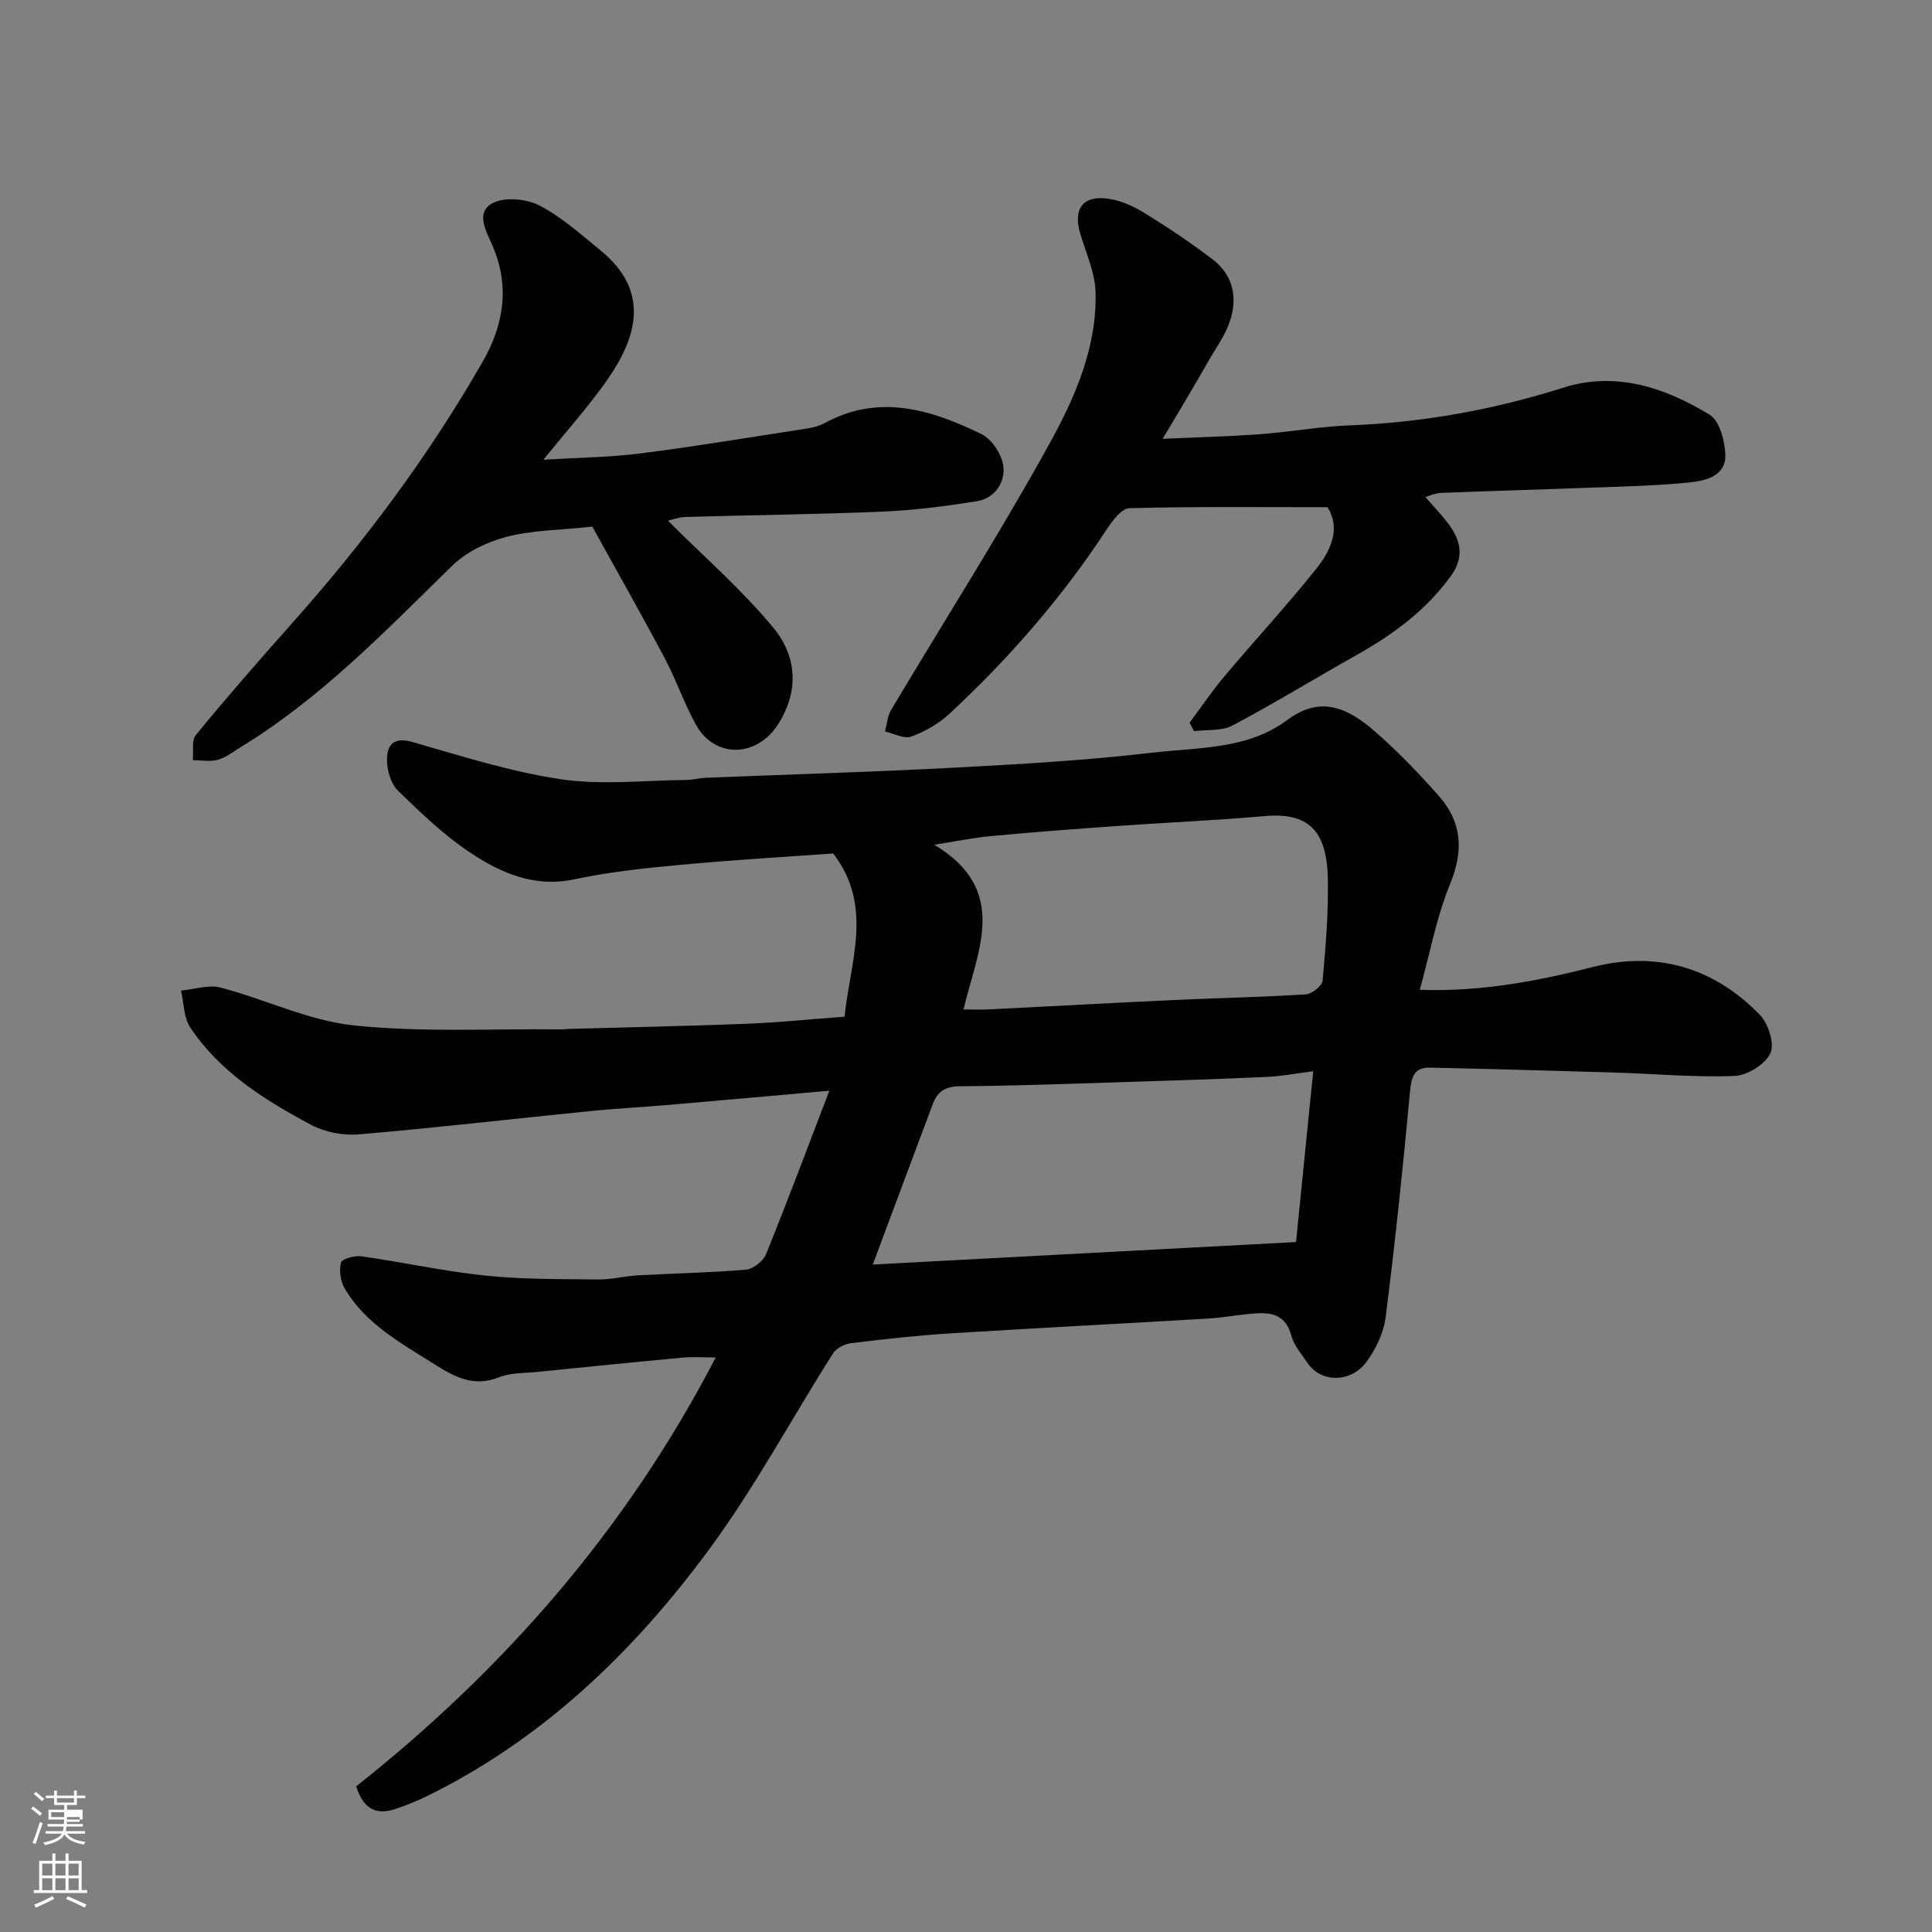 <svg enable-background="new 0 0 400 400" viewBox="0 0 400 400" xmlns="http://www.w3.org/2000/svg"><rect x="0" y="0" width="400" height="400" fill="#808080" stroke="none"/><path d="m6.44 374.46.42-.45c.65.47 1.27.95 1.85 1.44l-.45.49c-.65-.56-1.25-1.06-1.82-1.48m.93 7.33-.63-.26c.55-1.36 1.05-2.8 1.52-4.33.19.1.38.19.59.27-.46 1.29-.95 2.73-1.48 4.32m-.38-10.38.44-.42c.43.34 1.01.82 1.74 1.44l-.49.49c-.53-.51-1.09-1.01-1.69-1.51m2.5.35h1.72v-1.04h.59v1.04h3.52v-1.04h.59v1.04h1.75v.53h-1.75v1.42h-2.03v.97h3.22v2.03h-3.24c0 .35-.01.66-.03.93h3.32v.53h-3.37c-.03.27-.08.58-.15.94h3.96v.53h-3.71c.67.92 1.93 1.48 3.79 1.68-.13.24-.23.44-.29.59-2.13-.38-3.48-1.08-4.04-2.12-.43.97-1.77 1.72-4.03 2.23-.09-.19-.2-.37-.33-.55 2.1-.42 3.37-1.03 3.81-1.83h-3.36v-.53h3.58c.08-.29.13-.61.16-.94h-3.33v-.53h3.39c.02-.27.04-.58.04-.93h-3.23v-2.03h3.25v-.97h-2.07v-1.42h-1.73zm1.12 3.44v1h2.65c.01-.3.02-.44.01-.4v-.25-.35zm1.19-2h3.52v-.91h-3.52zm4.71 3h-2.63v.59c0 .15-.01.28-.01.4h2.64v-1.99z" fill="#fbfcfa"/><path d="m13.56 383.74h.63v1.52h2.72v6.07h1.13v.6h-11.06v-.6h1.13v-6.07h2.73v-1.52h.63v1.52h2.1v-1.52zm-2.69 8.83.38.56c-1.24.63-2.53 1.25-3.85 1.85-.1-.21-.21-.42-.34-.63 1.36-.55 2.63-1.15 3.81-1.78m-2.13-4.27h2.1v-2.45h-2.1zm0 3.04h2.1v-2.46h-2.1zm2.72-3.04h2.1v-2.45h-2.1zm0 3.04h2.1v-2.46h-2.1zm6.07 3.6c-1.41-.71-2.7-1.3-3.86-1.78l.35-.56c1.45.62 2.75 1.19 3.88 1.72zm-1.25-9.09h-2.1v2.45h2.1zm-2.09 5.49h2.1v-2.46h-2.1z" fill="#fbfcfa"/><g fill="#010101"><path d="m174.86 210.49c1.15-11.37 6.05-22.91-2.37-33.79-10.37.75-21.04 1.36-31.68 2.36-7.33.68-14.7 1.46-21.88 2.99-8.28 1.76-15.19-1.28-21.54-5.5-5.44-3.61-10.26-8.25-14.98-12.83-1.44-1.4-2.23-4.06-2.28-6.17-.08-3.2 1.19-5.09 5.32-3.91 10.15 2.92 20.32 6.16 30.72 7.7 8.42 1.25 17.19.22 25.8.15 1.47-.01 2.93-.42 4.4-.47 17.04-.69 34.08-1.17 51.11-2.08 13.65-.72 27.33-1.5 40.9-3.09 9.59-1.13 19.87-.6 28.17-6.81 6.98-5.21 12.69-2.3 17.97 2.28 4.77 4.13 9.18 8.72 13.36 13.45 4.76 5.39 5.21 11.28 2.37 18.18-2.82 6.87-4.18 14.33-6.3 21.98 12.62.43 24.23-1.77 35.87-4.73 13.22-3.36 25.06.11 34.56 9.94 1.75 1.81 3.07 5.99 2.16 7.93-1.08 2.29-4.75 4.58-7.39 4.69-8.08.33-16.19-.43-24.3-.68-12.93-.39-25.87-.76-38.8-1.04-3.47-.07-3.86 2.17-4.15 5.23-1.44 15.51-3.05 31.01-5.02 46.46-.42 3.26-2.06 6.68-4.05 9.34-3.06 4.08-9.23 4.43-12.17.04-1.18-1.76-2.73-3.47-3.25-5.44-1.43-5.39-5.36-4.98-9.4-4.57-2.6.26-5.19.74-7.8.89-17.8 1.05-35.61 1.96-53.41 3.07-6.88.43-13.75 1.19-20.6 2.03-1.34.16-3.05 1.05-3.75 2.14-8.56 13.49-16.15 27.68-25.59 40.5-15.64 21.24-34.43 39.34-58.5 51.16-2.04 1-4.17 1.83-6.32 2.58-3.81 1.32-6.68.45-8.3-4.62 30.5-24.15 55.89-53.06 74.44-88.8-2.44 0-4.64-.17-6.81.03-9.97.92-19.94 1.93-29.9 2.94-2.77.28-5.74.15-8.25 1.16-5.21 2.09-9.27-.21-13.27-2.73-6.91-4.36-14.25-8.33-18.58-15.68-.88-1.49-1.2-3.75-.77-5.38.21-.78 2.86-1.48 4.27-1.28 8.57 1.22 17.05 3.1 25.65 3.99 7.71.8 15.53.71 23.3.8 2.77.03 5.53-.7 8.31-.86 7.43-.41 14.88-.53 22.28-1.17 1.51-.13 3.6-1.74 4.18-3.17 4.44-10.95 8.57-22.03 13.12-33.88-11.93 1.06-22.56 2.02-33.19 2.93-5.42.47-10.85.74-16.26 1.28-16 1.61-31.98 3.47-48 4.83-3.25.28-7.05-.47-9.92-2.01-9.55-5.11-18.79-10.87-24.96-20.14-1.36-2.05-1.3-5.06-1.9-7.62 2.74-.25 5.68-1.28 8.18-.63 9.27 2.43 18.25 6.86 27.62 7.84 14.04 1.47 28.33.67 42.51.82.83.01 1.66-.09 2.49-.11 12.1-.34 24.21-.57 36.3-1.05 6.58-.26 13.15-.94 20.28-1.47zm5.84 51.32c29.45-1.57 58.32-3.1 87.63-4.66 1.22-12.08 2.36-23.4 3.56-35.36-3.49.44-6.52 1.03-9.57 1.17-9.42.44-18.85.73-28.28 1.03-11.76.37-23.52.82-35.28.91-3.02.02-4.66 1.07-5.62 3.64-4.11 10.94-8.19 21.89-12.44 33.27zm12.74-86.91c15.74 9.44 8.84 22.05 6.05 34.1 1.8 0 3.46.07 5.11-.01 13.01-.65 26.01-1.37 39.03-1.97 8.91-.42 17.84-.57 26.74-1.15 1.26-.08 3.37-1.78 3.47-2.87.64-7.06 1.22-14.17 1.07-21.24-.22-10.07-4.29-13.56-13.02-12.8-10.16.89-20.36 1.33-30.53 2.05-8.69.62-17.37 1.26-26.04 2.08-3.99.37-7.92 1.19-11.88 1.81z"/><path d="m240.71 90.85c7.09-.32 13.61-.48 20.1-.95 6.22-.46 12.39-1.59 18.61-1.83 15.14-.59 29.82-3.23 44.29-7.82 10.81-3.42 21.04-.02 30.27 5.63 2.06 1.26 3.14 5.42 3.23 8.28.14 4.37-4.05 5.37-7.31 5.71-7.06.73-14.18.85-21.29 1.12-10.1.38-20.2.65-30.3 1.06-1.25.05-2.47.65-3.2.86 1.54 1.78 3.26 3.54 4.73 5.49 2.59 3.42 3.39 6.89.59 10.79-5.11 7.1-11.89 12.1-19.4 16.33-8.64 4.86-17.1 10.05-25.86 14.69-2.23 1.18-5.29.82-7.96 1.17-.31-.58-.61-1.16-.92-1.75 2.39-3.21 4.63-6.54 7.2-9.59 6.25-7.43 12.85-14.57 18.92-22.14 3.1-3.86 5.25-8.41 2.43-12.89-13.84 0-27.42-.15-40.98.2-1.63.04-3.55 2.59-4.72 4.38-9.26 14.14-20.28 26.78-32.64 38.25-2.2 2.04-5.02 3.64-7.85 4.66-1.49.53-3.59-.64-5.41-1.05.39-1.48.48-3.15 1.23-4.42 10.93-18.35 22.44-36.38 32.76-55.07 5.31-9.61 9.92-20.05 9.59-31.5-.12-4.09-2-8.14-3.19-12.17-1.47-5.01.54-7.85 5.7-7.17 2.61.35 5.28 1.54 7.56 2.94 4.86 2.99 9.62 6.17 14.15 9.63 5.38 4.1 5.69 10.53 1.37 17.39-2 3.17-3.79 6.47-5.7 9.7-1.86 3.17-3.77 6.34-6 10.07z"/><path d="m138.29 107.81c7.49 7.49 15.33 14.29 21.85 22.19 4.77 5.78 5.42 12.96.93 19.99-4.37 6.84-13.07 7.12-16.99.04-2.44-4.41-4.07-9.27-6.44-13.72-4.94-9.3-10.14-18.46-15.01-27.28-6.78.73-12.43.73-17.73 2.11-4.04 1.05-8.35 3.12-11.29 6-13.81 13.49-27.18 27.43-43.83 37.58-1.53.93-3.01 2.13-4.69 2.59-1.61.44-3.43.08-5.16.07.17-1.77-.31-4.08.63-5.22 6.37-7.75 12.96-15.33 19.64-22.82 15.07-16.89 28.57-34.93 39.81-54.6 4.33-7.58 5.57-15.63 1.92-23.95-1.32-3-3.51-6.83.03-8.72 2.51-1.34 6.99-.92 9.69.46 4.58 2.35 8.55 5.96 12.61 9.25 10.47 8.48 7.63 18.07 1.4 26.96-3.74 5.34-8.13 10.22-13.15 16.44 7.45-.45 13.76-.5 19.97-1.29 11.01-1.39 21.97-3.22 32.94-4.91 1.76-.27 3.66-.49 5.18-1.32 11.37-6.24 22.16-2.87 32.61 2.22 2.16 1.05 4.26 4.28 4.53 6.7.36 3.28-1.75 6.58-5.44 7.18-6.46 1.04-12.99 1.88-19.52 2.16-13.58.58-27.18.71-40.77 1.11-1.55.05-3.06.64-3.72.78z"/></g></svg>